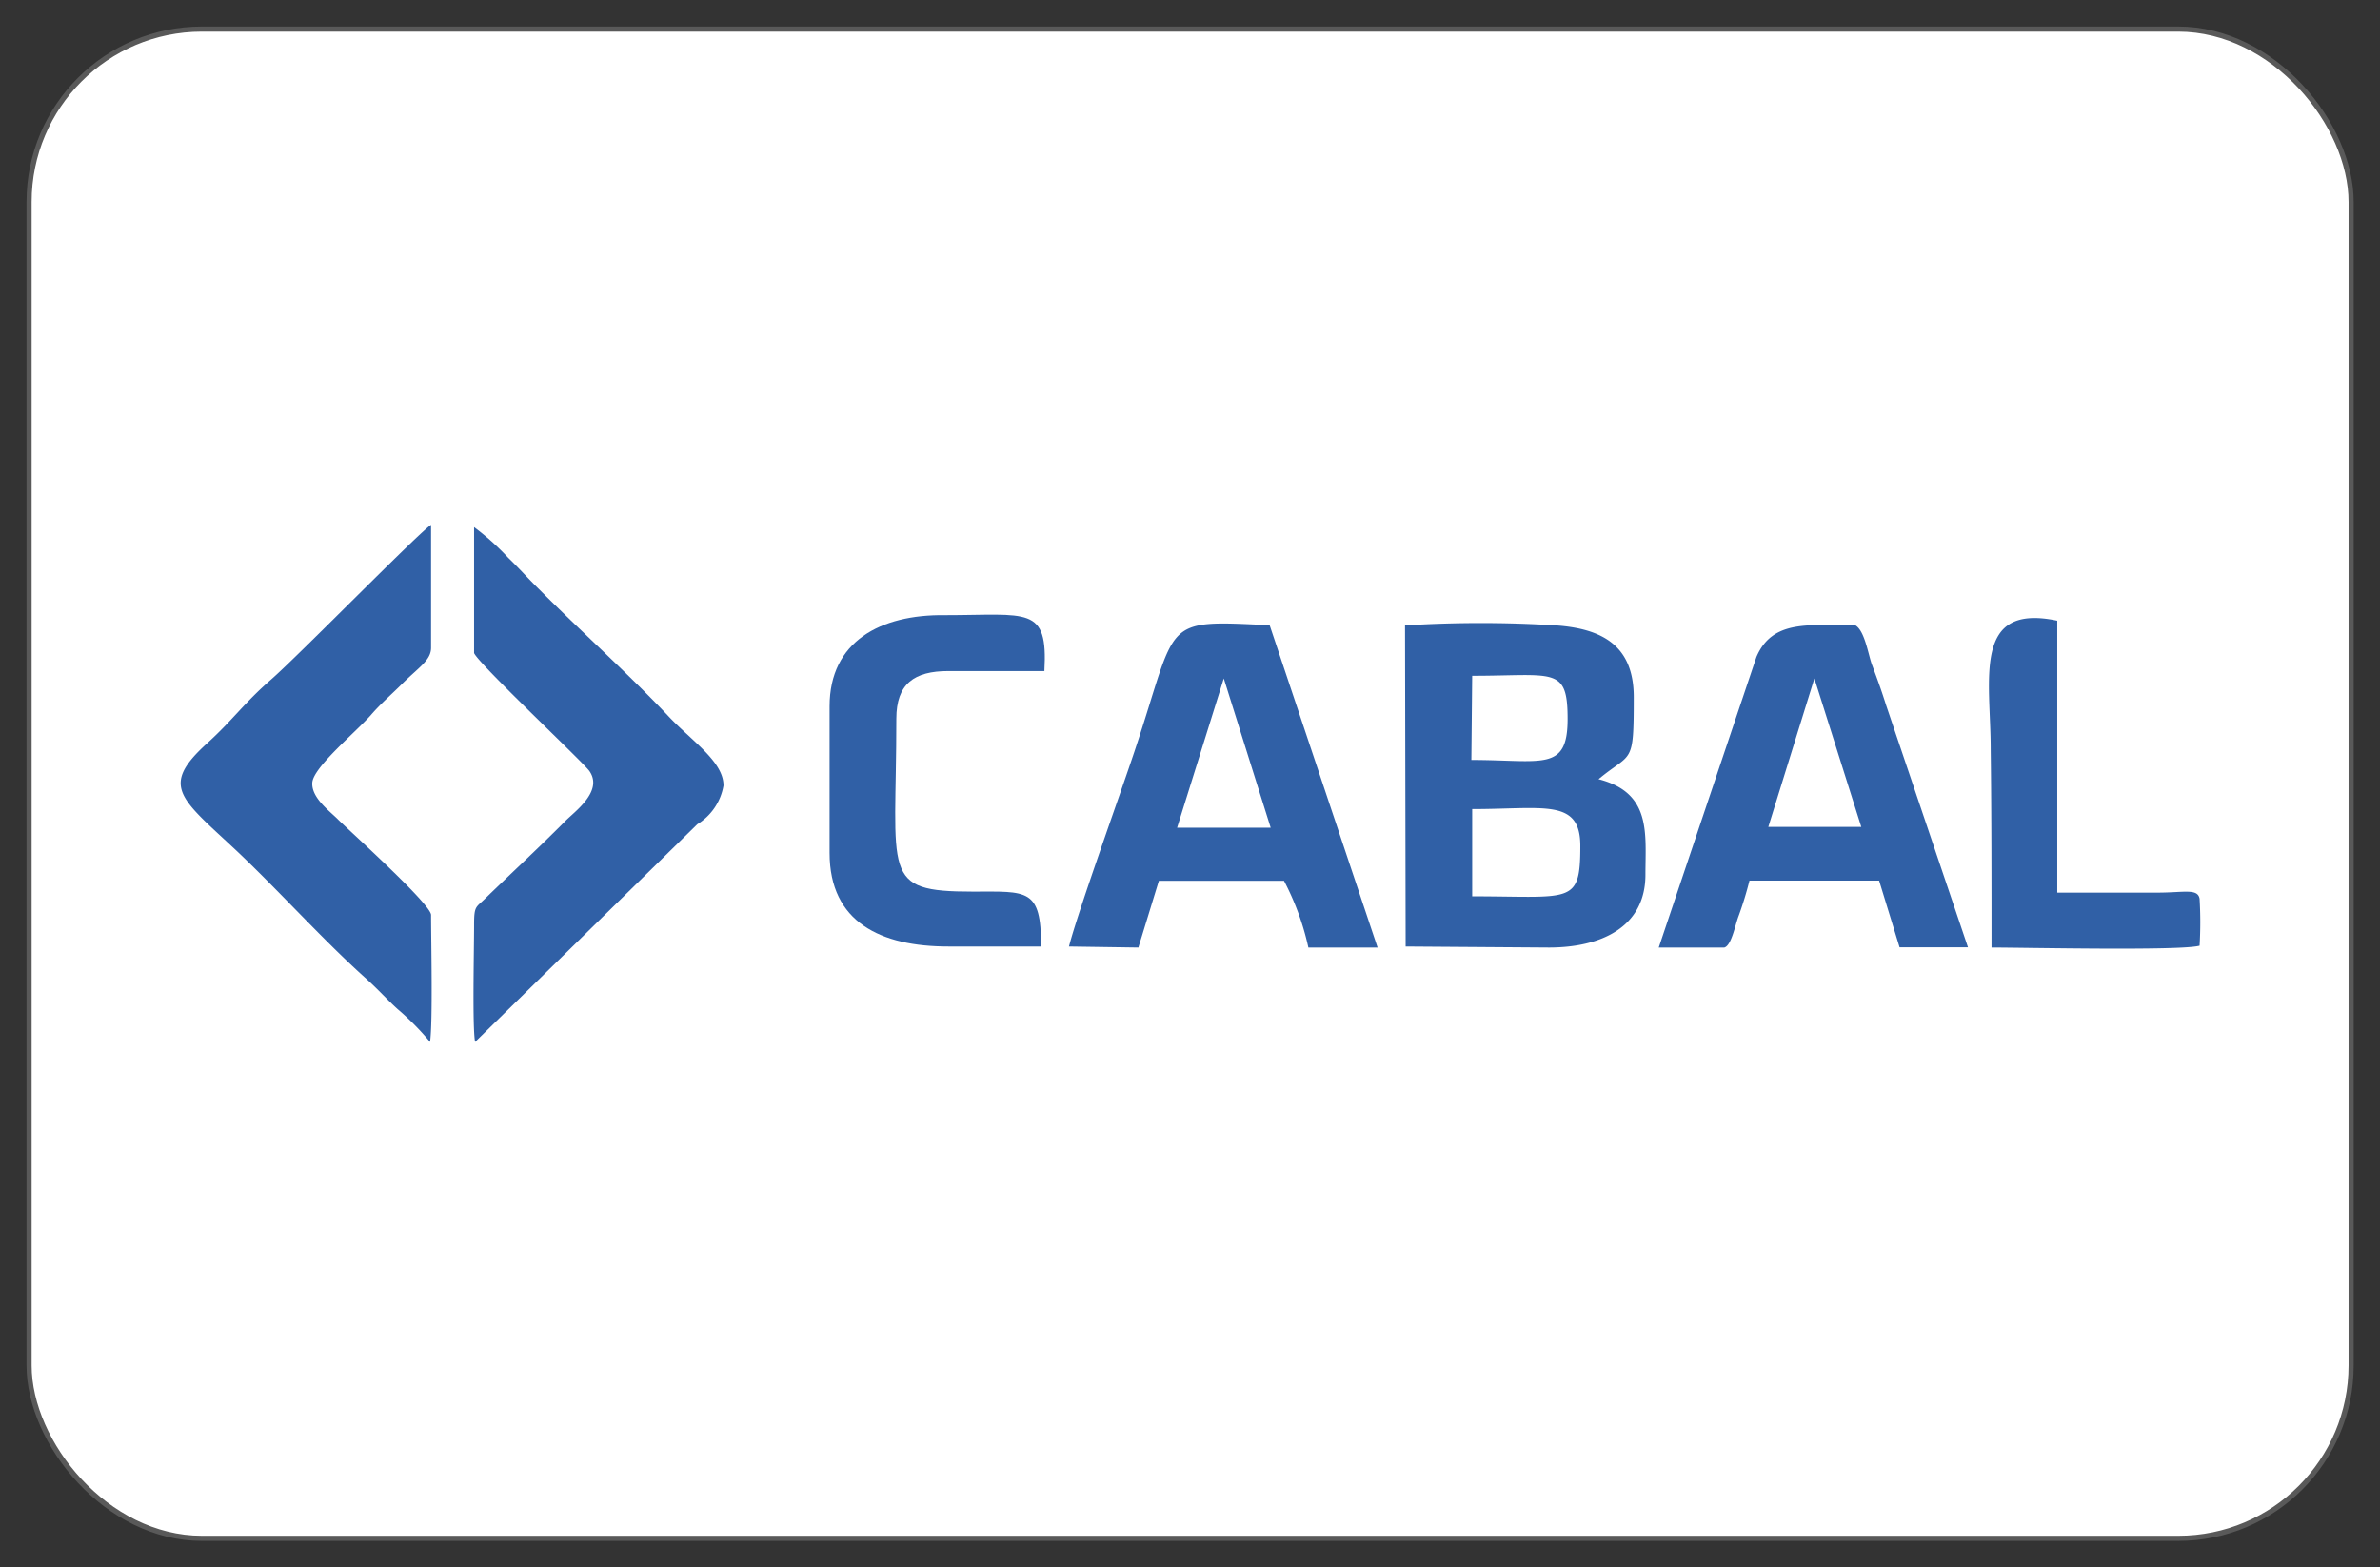 <svg id="svg8" xmlns="http://www.w3.org/2000/svg" viewBox="0 0 116.22 76.54"><rect x="0" y="0" width="116.22" height="76.54" fill="#333333" stroke="none"/><defs><style>.cls-1{fill:#fff;stroke:#595959;stroke-miterlimit:10;stroke-width:0.25px;}.cls-2{fill:#3060a6;fill-rule:evenodd;}</style></defs><rect class="cls-1" x="1.42" y="1.42" width="113.39" height="73.7" rx="8.44"/><path class="cls-2" d="M68.64,46.22l7,.05c2.55,0,4.71-1,4.71-3.56,0-2,.31-4-2.29-4.66,1.63-1.36,1.72-.62,1.72-4,0-2.46-1.45-3.34-3.78-3.51a58.78,58.78,0,0,0-7.39,0ZM71.89,33c4,0,4.66-.48,4.66,2.11s-1.23,2-4.7,2Zm0,6.51c3.52,0,5.28-.53,5.28,1.8,0,2.9-.44,2.46-5.28,2.46Z"/><path class="cls-2" d="M23.15,31.89c.22.53,5.32,5.32,5.63,5.76.7,1-.75,2-1.19,2.46-1.27,1.28-2.55,2.46-3.87,3.74-.48.48-.57.35-.57,1.32,0,1.27-.09,5,.05,5.71L34.05,40.25a2.76,2.76,0,0,0,1.28-1.89c0-1.19-1.59-2.2-2.73-3.43-1.89-2-4.31-4.18-6.28-6.16-.53-.52-1-1.05-1.5-1.53a12.55,12.55,0,0,0-1.67-1.5Z"/><path class="cls-2" d="M21,50.88c.14-1,.05-4.92.05-6.2,0-.52-3.87-4-4.53-4.65-.39-.4-1.32-1.06-1.27-1.81s2.06-2.41,2.85-3.29c.49-.57,1-1,1.54-1.54.79-.79,1.41-1.14,1.41-1.76v-6c-.53.31-6.51,6.42-7.82,7.56s-1.89,2-3.13,3.12c-2.32,2.11-1.27,2.68,1.5,5.28,2.11,2,4.17,4.31,6.28,6.2.58.52,1,1,1.54,1.49A13.08,13.08,0,0,1,21,50.88Z"/><path class="cls-2" d="M52.2,46.22l3.39.05,1-3.26h6.11a13,13,0,0,1,1.19,3.26h3.38L62,30.53c-5.37-.26-4.44-.31-6.6,6.16C54.67,38.88,52.64,44.51,52.2,46.22Zm7.56-13.09,2.29,7.29-4.57,0Z"/><path class="cls-2" d="M81,46.27H84.2c.35-.09.53-1.1.7-1.54A17.28,17.28,0,0,0,85.43,43h6.33l1,3.26h3.34l-4-11.83c-.22-.7-.44-1.31-.7-2-.18-.53-.35-1.62-.79-1.89-2.24,0-4.05-.31-4.84,1.54Zm7.6-13.14,2.29,7.25H86.35Z"/><path class="cls-2" d="M40.51,34.49v7.16c0,3.39,2.51,4.57,5.8,4.57l4.53,0c0-2.86-.66-2.68-3.34-2.68-4.53,0-3.73-.79-3.73-8.44,0-1.71.87-2.33,2.54-2.33H51c.18-3.21-.79-2.73-4.87-2.73C43,30,40.51,31.32,40.51,34.49Z"/><path class="cls-2" d="M97.25,46.27c1.63,0,9.23.17,10.16-.09a19.41,19.41,0,0,0,0-2.29c-.09-.52-.75-.3-2.07-.3h-4.88V30.31c-4.17-.88-3.25,2.86-3.25,6.29C97.25,39.81,97.25,43.06,97.25,46.27Z"/></svg>